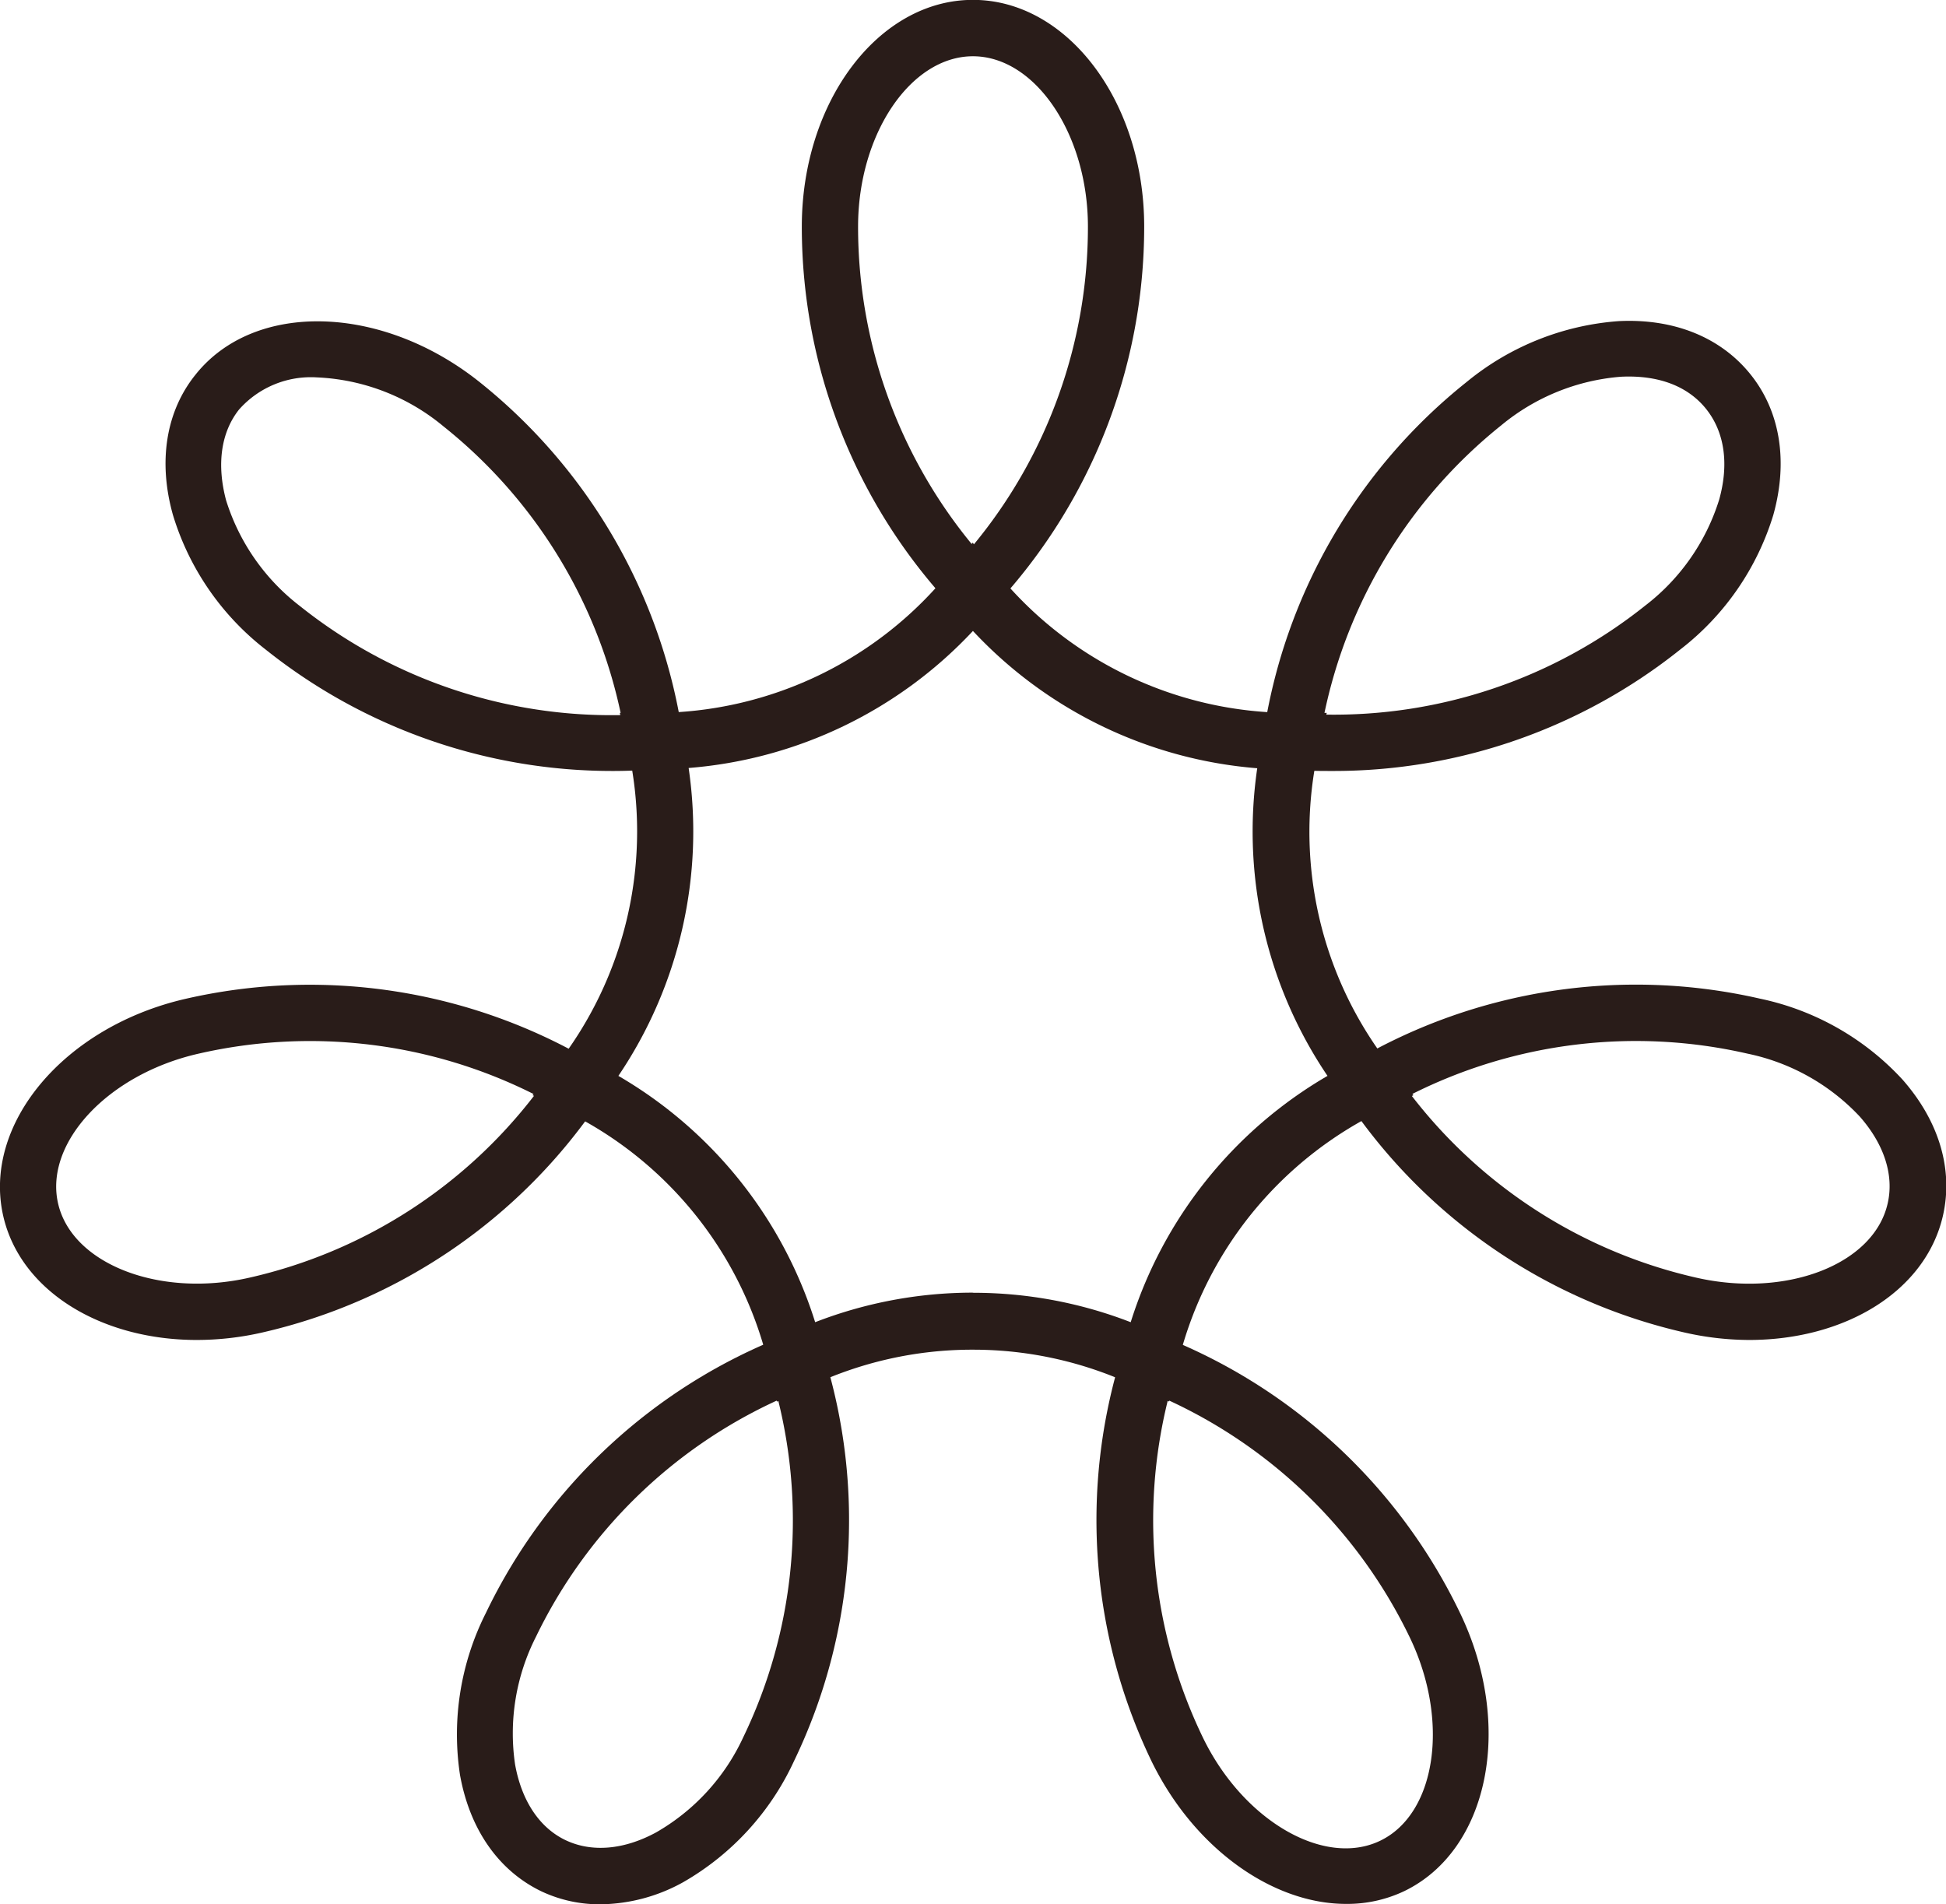 <svg id="Capa_1" data-name="Capa 1" xmlns="http://www.w3.org/2000/svg" viewBox="0 0 150.11 146.88"><defs><style>.cls-1{fill:#291c19;}</style></defs><path class="cls-1" d="M78.71,54.55l-1.58-1.7A42.87,42.87,0,0,1,65.51,23.49C65.51,13.85,71.43,6,78.71,6s13.21,7.84,13.21,17.48A42.87,42.87,0,0,1,80.3,52.85Zm0-44.2c-4.8,0-8.86,6-8.86,13.14a38.53,38.53,0,0,0,8.86,24.6,38.48,38.48,0,0,0,8.87-24.6C87.58,16.37,83.52,10.35,78.71,10.35Z" transform="translate(-3.66 -6.01)"/><path class="cls-1" d="M50.93,65.48a42.84,42.84,0,0,1-26.77-9.36A20.74,20.74,0,0,1,17,45.73c-1.16-4.12-.54-8,1.75-10.83,4.54-5.69,14.36-5.43,21.89.57A42.91,42.91,0,0,1,56.34,62.86l.33,2.3-2.31.18C53.21,65.43,52.07,65.48,50.93,65.48ZM28.1,35.12a7.4,7.4,0,0,0-6,2.48c-1.39,1.75-1.74,4.22-1,7a16.46,16.46,0,0,0,5.71,8.17,38.52,38.52,0,0,0,24.76,8.4,38.51,38.51,0,0,0-13.7-22.27h0A16.36,16.36,0,0,0,28.1,35.12Z" transform="translate(-3.66 -6.01)"/><path class="cls-1" d="M18.84,109.37c-7.37,0-13.6-3.76-14.93-9.56C2.29,92.71,8.62,85.19,18,83.05a42.87,42.87,0,0,1,31.21,4.79l2,1.17-1.3,1.92a42.86,42.86,0,0,1-26,17.86A22.76,22.76,0,0,1,18.84,109.37ZM19,87.28C12,88.86,7.07,94.16,8.14,98.84s7.84,7.31,14.78,5.72a38.43,38.43,0,0,0,22-14.11A38.45,38.45,0,0,0,19,87.28Z" transform="translate(-3.66 -6.01)"/><path class="cls-1" d="M50,152.9a10.51,10.51,0,0,1-4.58-1c-3.3-1.59-5.53-4.78-6.28-9a20.78,20.78,0,0,1,2-12.47h0A42.88,42.88,0,0,1,64.32,109l2.16-.84.69,2.22a42.81,42.81,0,0,1-2.27,31.49,20.81,20.81,0,0,1-8.53,9.32A13.41,13.41,0,0,1,50,152.9ZM63.68,114A38.45,38.45,0,0,0,45,132.27h0a16.44,16.44,0,0,0-1.61,9.83c.5,2.81,1.88,4.89,3.89,5.85s4.5.76,7-.6A16.37,16.37,0,0,0,61,140,38.44,38.44,0,0,0,63.68,114Z" transform="translate(-3.66 -6.01)"/><path class="cls-1" d="M107.49,152.87c-5.63,0-11.69-4.23-15-11a42.86,42.86,0,0,1-2.27-31.49l.69-2.22,2.17.84a42.86,42.86,0,0,1,23.2,21.42c4.18,8.68,2.25,18.31-4.31,21.47A10.25,10.25,0,0,1,107.49,152.87ZM93.75,114a38.5,38.5,0,0,0,2.68,26h0c3.09,6.42,9.36,10.08,13.69,8s5.38-9.26,2.29-15.68A38.54,38.54,0,0,0,93.75,114Z" transform="translate(-3.66 -6.01)"/><path class="cls-1" d="M138.58,109.37a22.68,22.68,0,0,1-5-.58,42.83,42.83,0,0,1-26-17.86L106.2,89l2-1.17a42.87,42.87,0,0,1,31.21-4.79,20.71,20.71,0,0,1,11,6.24c2.83,3.21,3.94,6.95,3.12,10.52C152.19,105.61,146,109.37,138.58,109.37ZM112.49,90.45a38.5,38.5,0,0,0,22,14.11h0c6.94,1.59,13.71-1,14.78-5.72.5-2.17-.26-4.55-2.14-6.69a16.43,16.43,0,0,0-8.69-4.87A38.48,38.48,0,0,0,112.49,90.45Z" transform="translate(-3.66 -6.01)"/><path class="cls-1" d="M106.5,65.48c-1.14,0-2.29,0-3.44-.14l-2.31-.18.34-2.3A42.85,42.85,0,0,1,116.8,35.47a20.83,20.83,0,0,1,11.73-4.69c4.28-.21,7.88,1.26,10.17,4.12s2.9,6.71,1.75,10.83a20.76,20.76,0,0,1-7.19,10.39h0A42.82,42.82,0,0,1,106.5,65.48Zm-.7-4.35a38.48,38.48,0,0,0,24.76-8.4h0a16.46,16.46,0,0,0,5.71-8.17c.77-2.74.43-5.21-1-7s-3.72-2.63-6.57-2.49a16.5,16.5,0,0,0-9.24,3.75A38.56,38.56,0,0,0,105.8,61.13Z" transform="translate(-3.66 -6.01)"/><path class="cls-1" d="M63.59,114.13l-.6-2.65a29.25,29.25,0,0,0-15.8-19.81l-2.45-1.18,1.7-2.13a29.26,29.26,0,0,0,5.64-24.7L51.47,61h2.72A29.32,29.32,0,0,0,77,50l1.69-2.13L80.41,50a29.28,29.28,0,0,0,22.82,11H106l-.6,2.65A29.28,29.28,0,0,0,111,88.36l1.69,2.13-2.45,1.18a29.39,29.39,0,0,0-10.15,8.1h0a29.27,29.27,0,0,0-5.64,11.7l-.61,2.65L91.38,113a29.19,29.19,0,0,0-12.63-2.88h-.07A29.23,29.23,0,0,0,66,113Zm15.17-8.4A33.55,33.55,0,0,1,90.88,108a33.63,33.63,0,0,1,15.18-19,33.67,33.67,0,0,1-5.42-23.73A33.65,33.65,0,0,1,78.71,54.68,33.65,33.65,0,0,1,56.78,65.25,33.67,33.67,0,0,1,51.36,89a33.6,33.6,0,0,1,15.18,19,33.6,33.6,0,0,1,12.13-2.28Z" transform="translate(-3.66 -6.01)"/></svg>